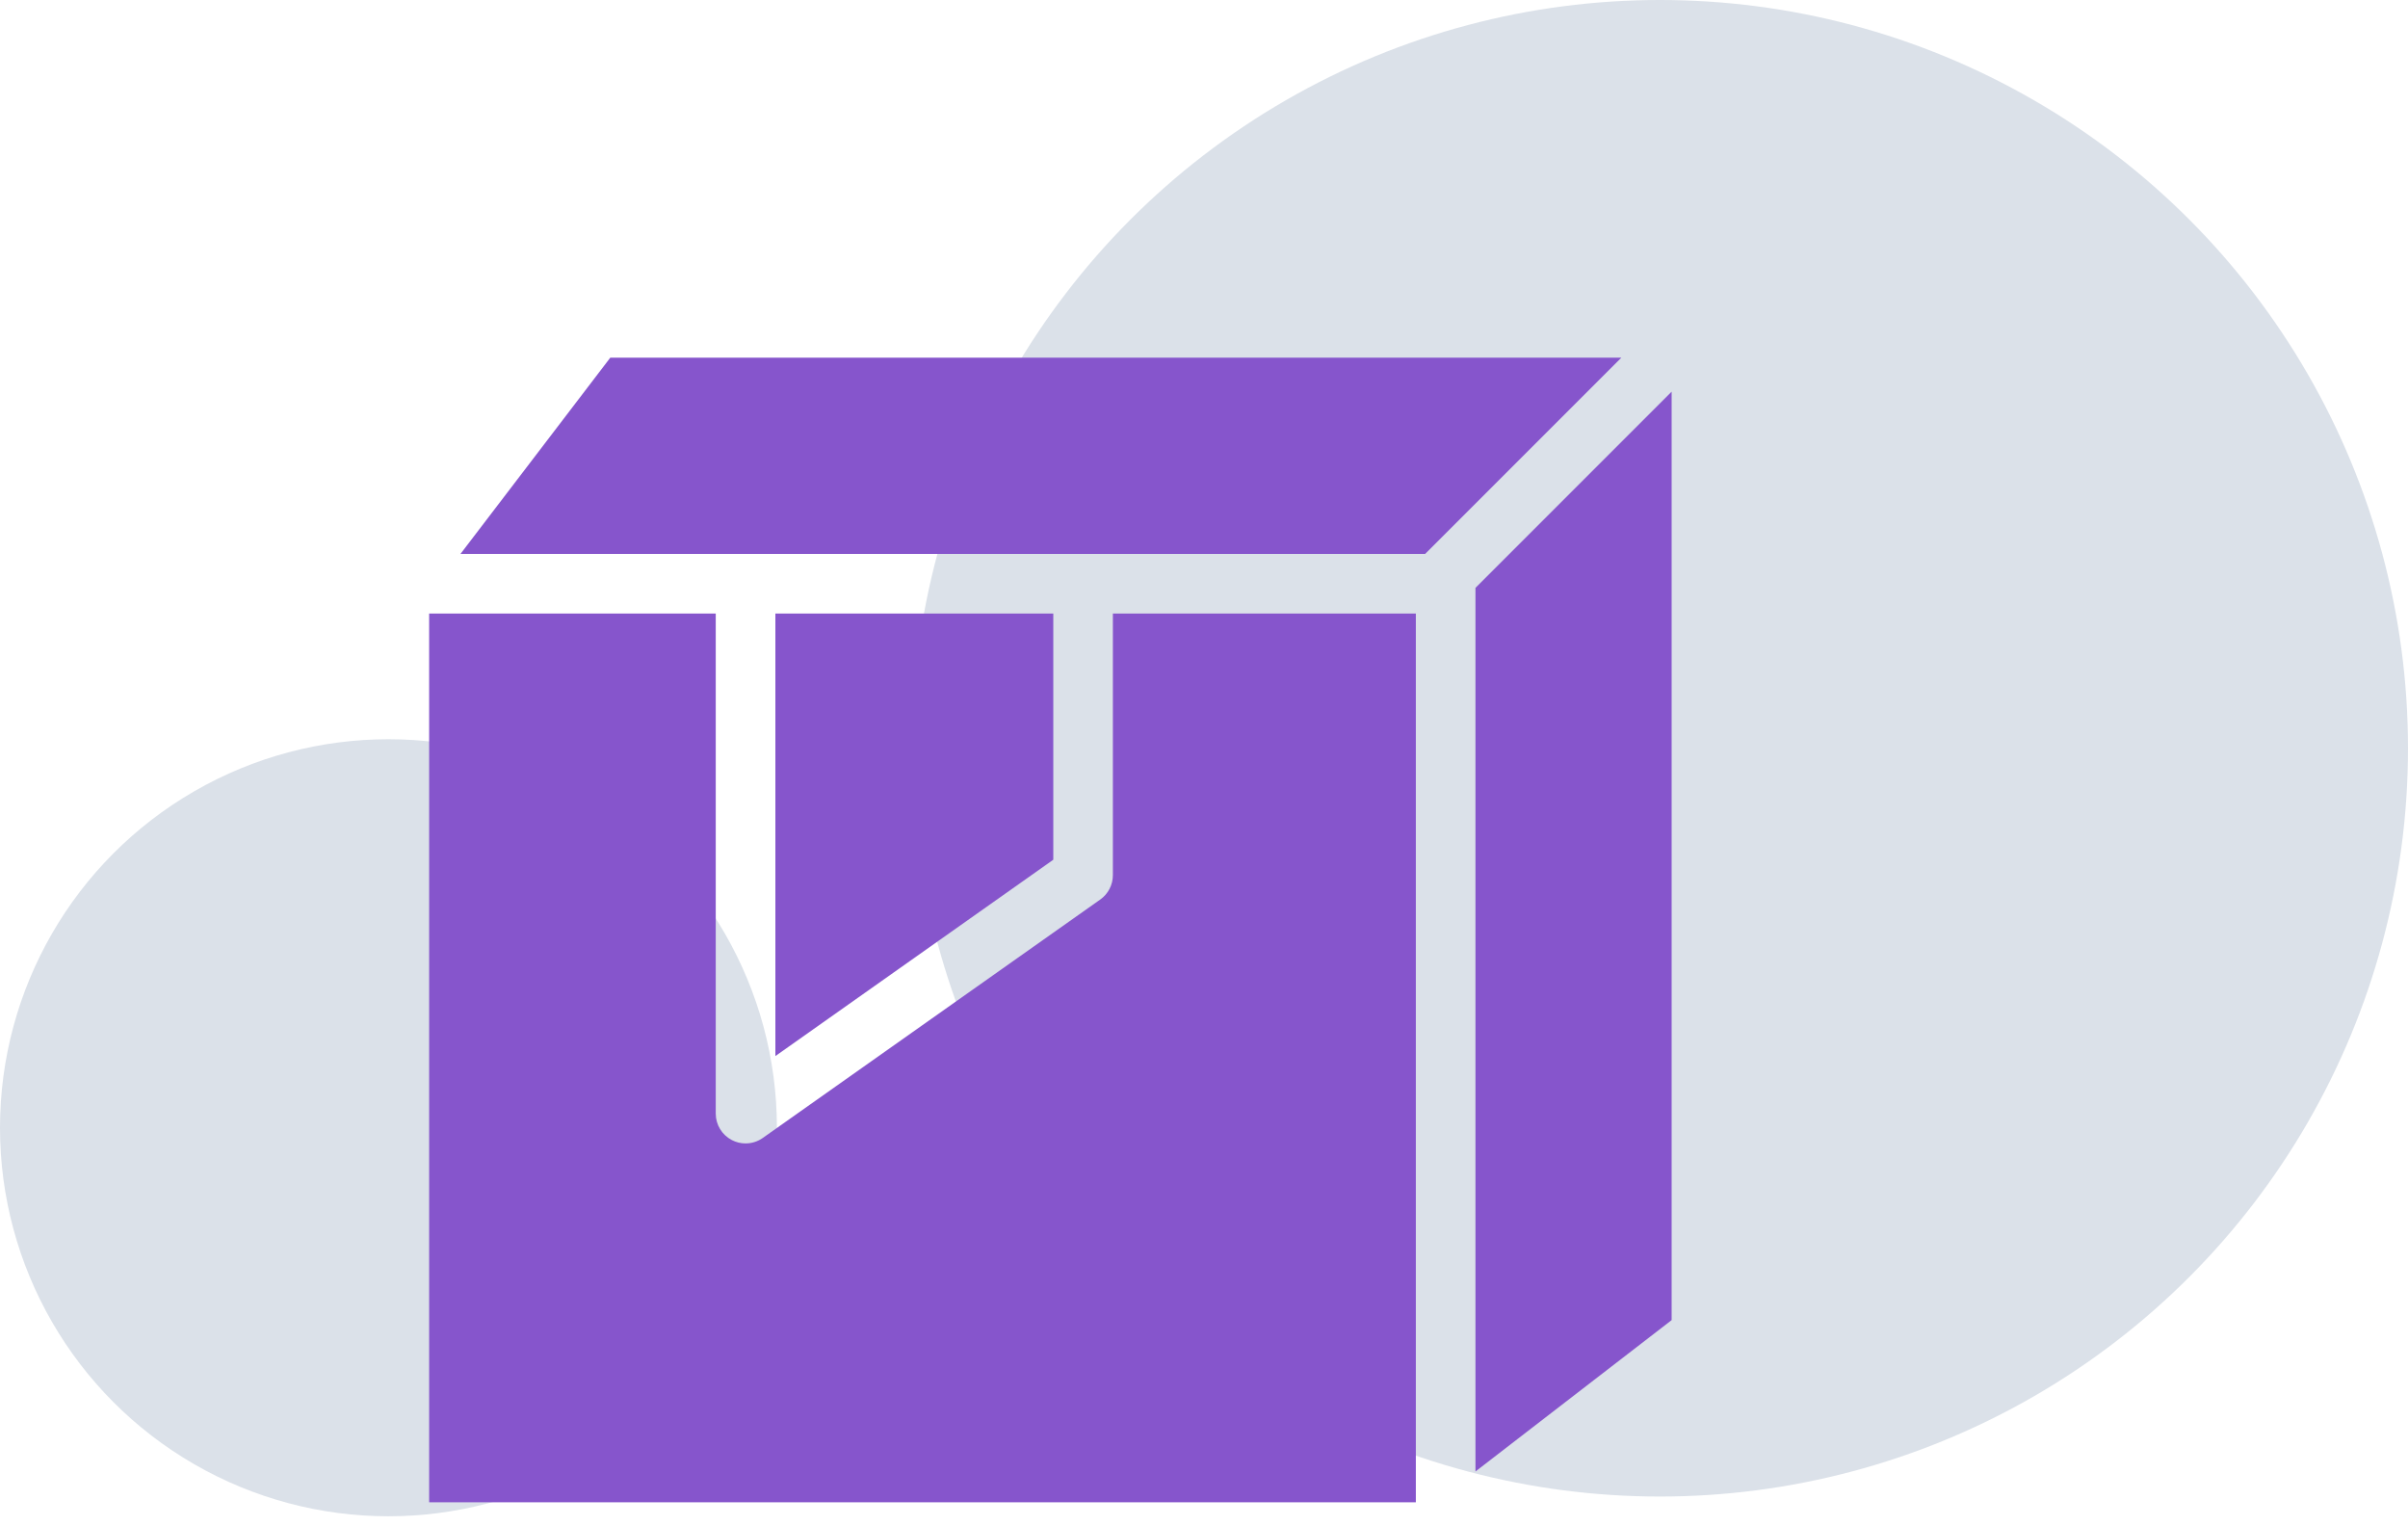 <svg xmlns="http://www.w3.org/2000/svg" width="101" height="64" viewBox="0 0 101 64" fill="none">
	<circle cx="69.621" cy="31.379" r="31.379" fill="#DBE1E9"/>
	<circle cx="16.293" cy="47.293" r="16.293" fill="#DBE1E9"/>
	<path d="M18 63H59.386V25.729H46.678V36.7C46.678 37.106 46.481 37.487 46.15 37.721L31.993 47.721C31.778 47.873 31.525 47.95 31.271 47.95C31.075 47.95 30.878 47.904 30.697 47.81C30.282 47.595 30.021 47.167 30.021 46.7V25.729H18V63Z" fill="#8655CC"/>
	<path d="M44.179 36.053V25.729H32.522V44.287L44.179 36.053Z" fill="#8655CC"/>
	<path d="M61.886 61.707L70.114 55.36V16.425L61.886 24.653V61.707Z" fill="#8655CC"/>
	<path d="M68.004 15H25.597L19.314 23.229H59.775L68.004 15Z" fill="#8655CC"/>
</svg>
